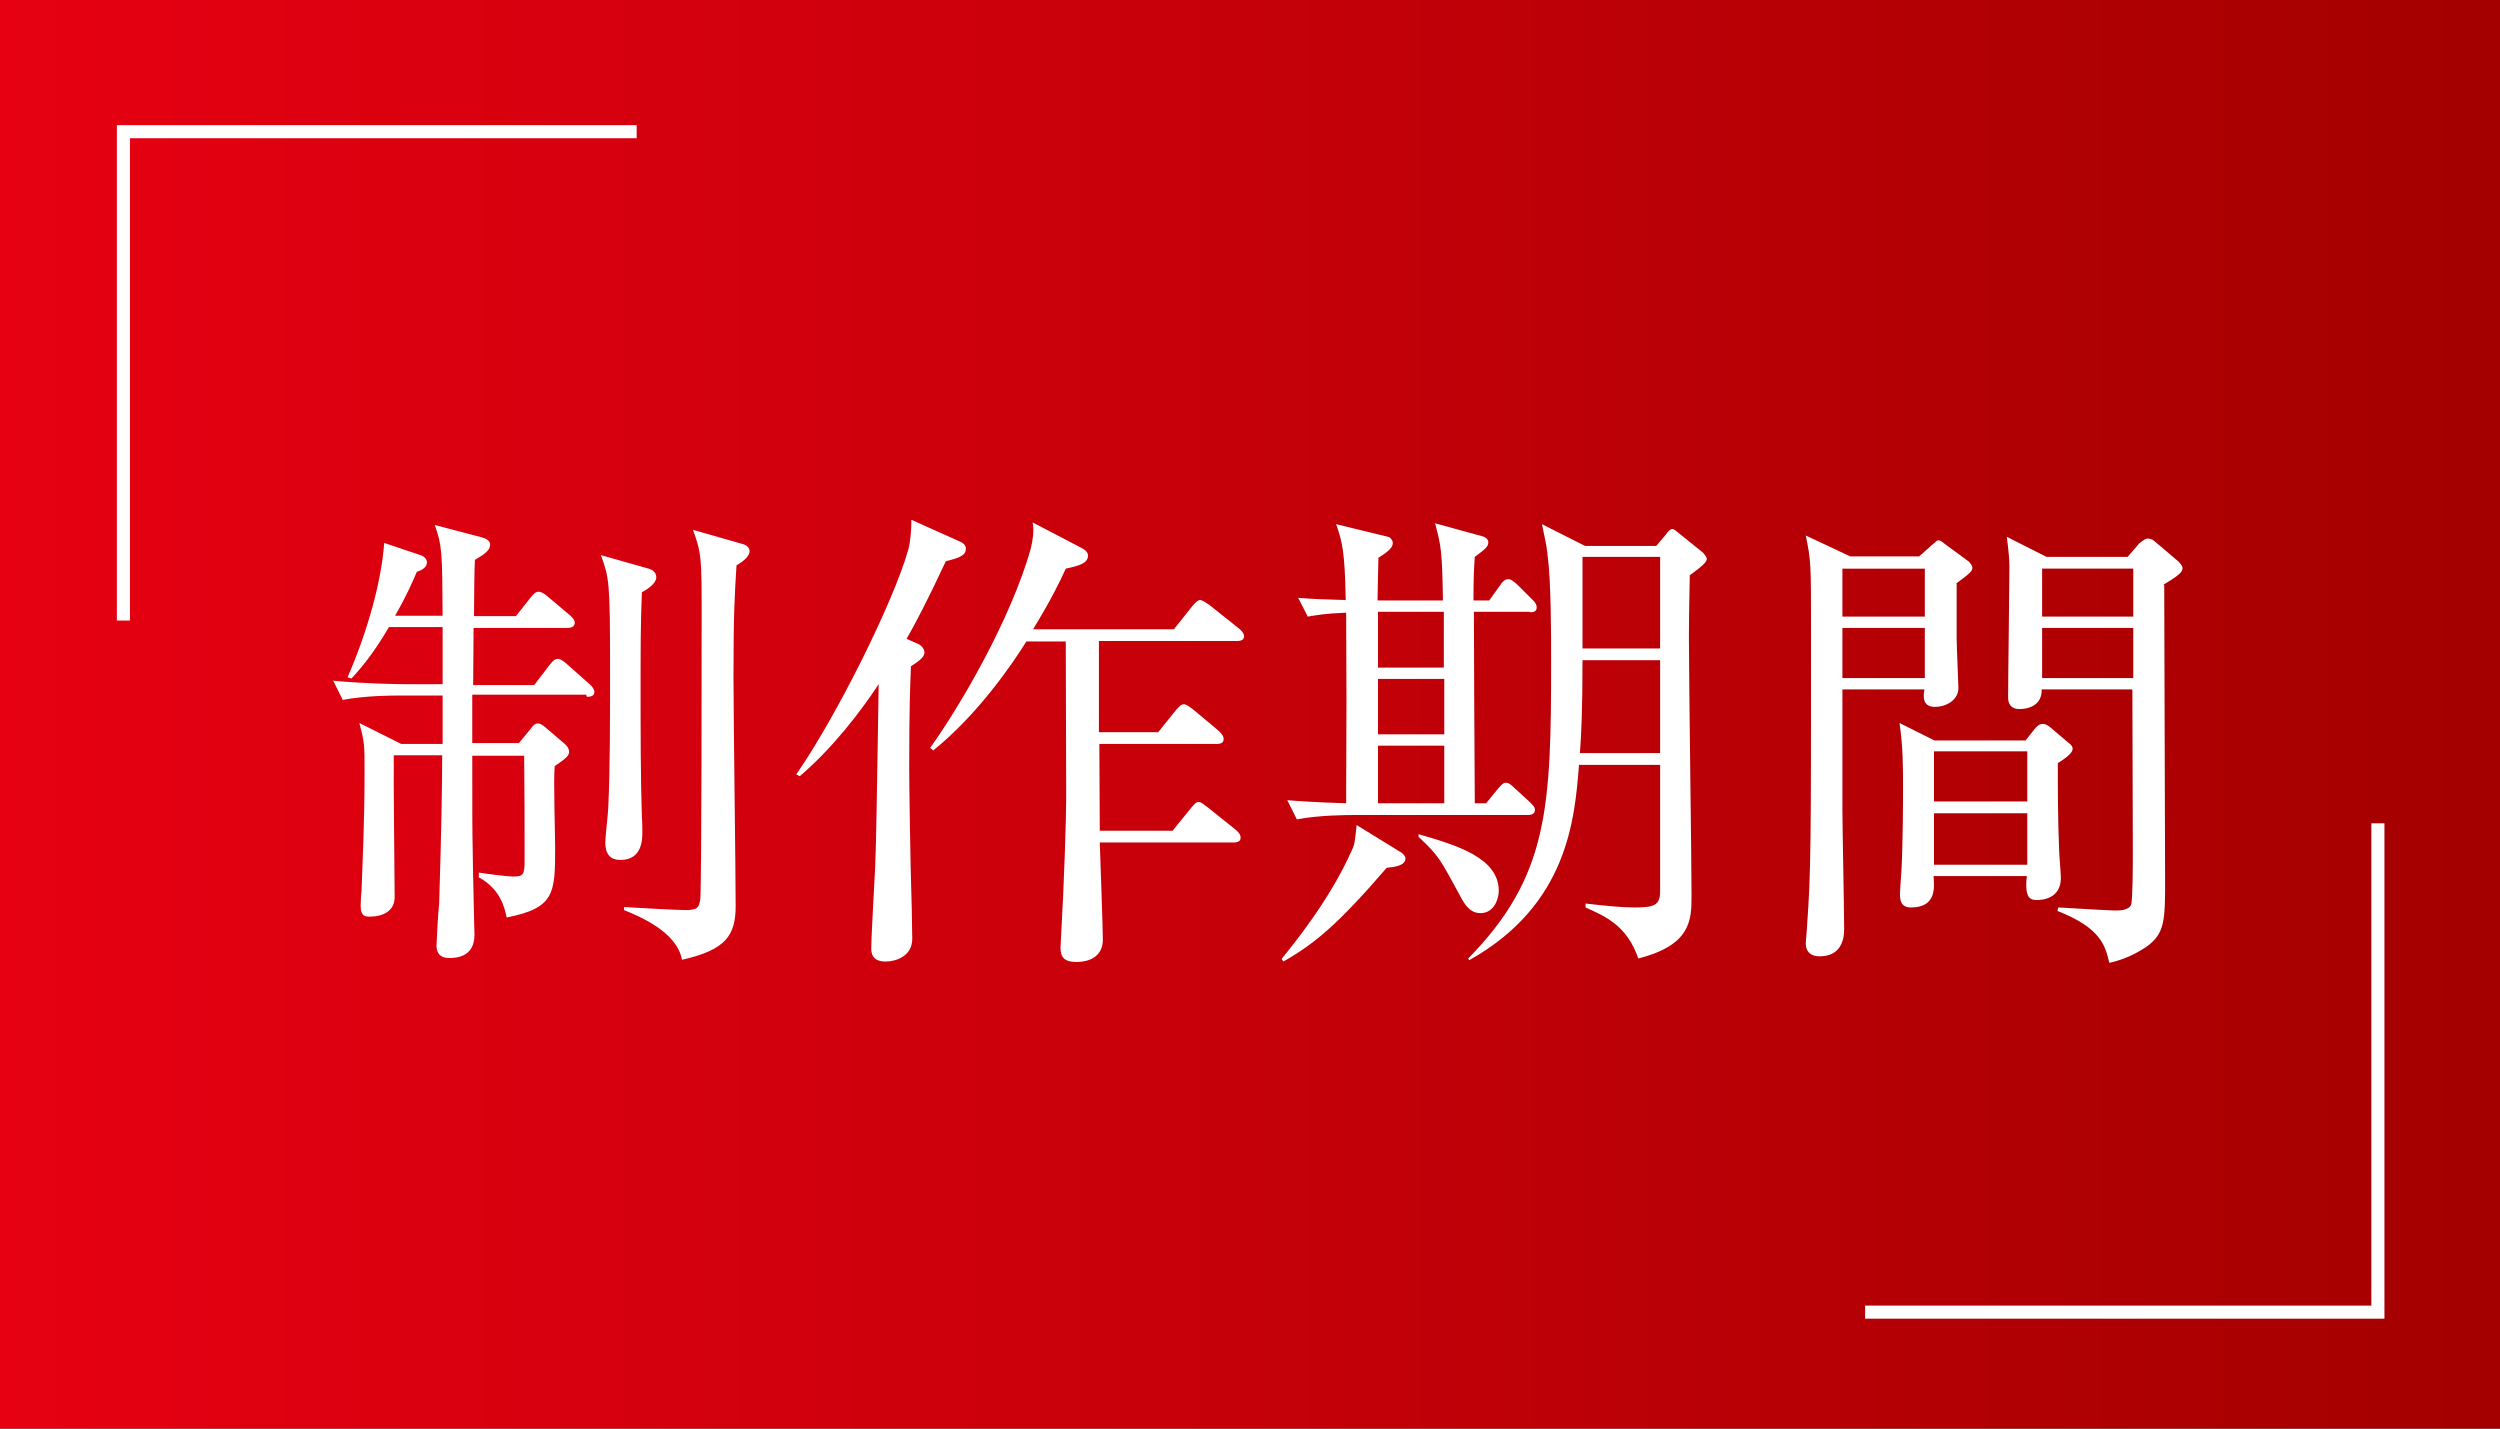 <?xml version="1.0" encoding="UTF-8"?><svg id="_レイヤー_2" xmlns="http://www.w3.org/2000/svg" xmlns:xlink="http://www.w3.org/1999/xlink" viewBox="0 0 57.33 32.76"><rect x="0" y="0" width="57.33" height="32.76" fill="#333333" stroke="none"/><defs><style>.cls-1{fill:none;stroke:#fff;stroke-miterlimit:10;stroke-width:.3px;}.cls-2{fill:#fff;}.cls-3{fill:url(#_名称未設定グラデーション_7);}</style><linearGradient id="_名称未設定グラデーション_7" x1="0" y1="16.38" x2="57.33" y2="16.38" gradientUnits="userSpaceOnUse"><stop offset="0" stop-color="#e60012"/><stop offset="1" stop-color="#a40000"/></linearGradient></defs><g id="_レイヤー_1-2"><rect class="cls-3" width="57.33" height="32.76"/><polyline class="cls-1" points="14.6 3.02 2.83 3.02 2.83 14.23"/><polyline class="cls-1" points="42.77 30.09 54.53 30.09 54.53 18.88"/><path class="cls-2" d="m13.44,15.93h-2.61v1.11h1.07l.28-.34c.05-.08.11-.11.15-.11.06,0,.11.03.2.11l.41.35c.05.04.11.11.11.19,0,.09-.07.15-.33.33-.03.29.01,1.58.01,1.85,0,1.06,0,1.4-1.11,1.62-.05-.22-.14-.65-.64-.92v-.11c.19.03.63.09.8.09.21,0,.25-.04.25-.35,0-.79,0-1.64-.01-2.42h-1.19c0,1.5,0,1.66.01,2.18,0,.31.04,1.9.04,1.93,0,.47-.36.53-.57.53-.28,0-.3-.19-.3-.29,0-.09.04-.8.06-.96.05-1.54.07-2.75.07-3.4h-1.11c-.01.52.02,2.78.02,3.25,0,.33-.28.45-.57.45-.1,0-.21,0-.21-.25,0-.05.01-.27.02-.32.02-.62.07-1.55.07-2.77,0-.59,0-.66-.12-1.1l.96.48h.95v-1.11h-1c-.14,0-.76,0-1.29.1l-.22-.44c.73.07,1.49.08,1.68.08h.83v-1.31h-1.23c-.43.73-.72,1.02-.86,1.18l-.09-.03c.46-1.05.78-2.21.84-3.08l.8.27c.11.03.18.09.18.18,0,.11-.12.18-.23.21-.1.23-.21.5-.5,1.01h1.09c-.01-1.45-.01-1.61-.18-2.08l1.07.28c.11.03.2.08.2.17,0,.13-.13.22-.35.35-.01.13-.02.86-.02,1.29h.96l.34-.43c.07-.09.12-.13.18-.13s.13.04.21.11l.51.43c.06.05.11.11.11.17,0,.07-.05.12-.17.12h-2.15c0,.21-.01,1.12-.01,1.31h1.4l.36-.47c.07-.09.12-.13.18-.13s.12.04.2.11l.53.47c.06.05.11.12.11.18,0,.08-.07.11-.17.11Zm1.28-2.35c-.03.67-.03,1.36-.03,2.23s0,2.07.03,2.94c.01.08.01.26.01.34,0,.15,0,.63-.5.63-.24,0-.35-.14-.35-.4,0-.13.07-.7.07-.83.04-.86.04-2.08.04-3.12,0-2.06-.02-2.11-.21-2.64l1.06.3c.13.03.21.1.21.21,0,.14-.21.28-.33.34Zm2.17-.62c-.04.64-.07,1.07-.07,2.56,0,.81.05,4.52.05,5.25,0,.68-.22,1.01-1.23,1.24-.12-.65-.99-1-1.33-1.14v-.07c.31.02,1.25.07,1.41.07.25,0,.32-.04.34-.27.03-.4.03-5.63.03-6.47,0-1.3,0-1.45-.2-1.98l1.12.32c.09.02.18.08.18.17,0,.08-.08.2-.31.33Z"/><path class="cls-2" d="m21.05,14.76s.15.08.15.2c0,.13-.18.23-.31.32-.02.47-.04,1.01-.04,2.34,0,.3.02,1.98.06,3.29,0,.21.01.47.01.62,0,.4-.38.52-.61.52-.3,0-.33-.18-.33-.3,0-.3.08-1.61.09-1.88.03-.84.03-1.17.08-4.18-.43.65-1.06,1.47-1.81,2.11l-.08-.04c.92-1.33,2.23-3.95,2.57-5.16.05-.19.07-.45.07-.68l1.07.48c.11.04.18.1.18.18,0,.15-.13.21-.46.29-.43.92-.7,1.43-.9,1.78l.27.12Zm2.5-.07c-.33.53-1.12,1.69-2.15,2.52l-.07-.06c.65-.9,1.85-2.93,2.31-4.58.04-.17.08-.39.04-.59l1.13.59c.06.03.14.09.14.17,0,.19-.24.24-.51.3-.13.29-.34.72-.75,1.39h3.23l.43-.54c.07-.08.12-.13.17-.13.05,0,.15.07.21.11l.69.55s.11.09.11.17c0,.1-.1.11-.18.11h-3.15v2.09h1.36l.41-.51c.07-.08.12-.13.18-.13s.14.07.2.11l.61.51c.05.06.1.1.1.18,0,.1-.09.11-.17.11h-2.68c0,.32.01,1.7.01,1.99h1.67l.43-.53c.07-.08.11-.13.17-.13s.12.07.2.12l.65.52c.08.07.11.12.11.18,0,.1-.1.11-.17.11h-3.06c.01.35.07,1.91.07,2.23,0,.35-.26.51-.61.51-.25,0-.36-.09-.36-.32,0-.07.01-.18.01-.22.07-1.19.12-2.77.12-3.23,0-.15-.01-3.41-.01-3.58h-.91Z"/><path class="cls-2" d="m31.8,19.9c-1.12,1.3-1.65,1.74-2.37,2.15l-.04-.06c.25-.31,1.1-1.34,1.61-2.49.07-.15.07-.2.11-.58l1.04.64s.08.07.08.12c0,.17-.23.2-.43.22Zm3.29-5.87h-1.29c0,.51.01,3.17.02,4.39h.26l.27-.33c.07-.08.12-.14.18-.14.08,0,.12.05.2.12l.36.33c.05.06.11.1.11.17,0,.1-.09.12-.17.12h-4c-.1,0-.78,0-1.29.1l-.22-.44c.26.02.64.05,1.35.07.01-2.32.01-2.59,0-4.37-.52.02-.69.06-.88.09l-.22-.43c.41.03.44.03,1.09.05-.02-1.12-.08-1.34-.22-1.74l1.19.29c.06.01.11.09.11.14,0,.08-.05.17-.33.34,0,.1-.02.81-.02.98h1.5c-.02-1.16-.04-1.23-.18-1.77l1.09.3c.08.02.13.08.13.13,0,.1-.05.15-.31.34-.02.28-.03.53-.03,1h.36l.26-.36c.04-.07.11-.13.18-.13s.18.1.23.15l.32.32c.06.05.1.12.1.18,0,.11-.1.11-.17.11Zm-1.99,0h-1.5v1.28h1.51v-1.28Zm.02,1.54h-1.52v1.27h1.52v-1.27Zm0,1.53h-1.52v1.32h1.52v-1.32Zm.83,3.84c-.25,0-.37-.21-.48-.42-.44-.81-.47-.89-.94-1.33v-.06c.87.25,1.84.54,1.84,1.3,0,.17-.1.51-.42.51Zm4.8-7.76c0,.21-.02.77-.02,1.44,0,.95.06,5.08.06,5.92,0,.56-.01,1.13-1.22,1.44-.26-.75-.74-.96-1.21-1.17v-.09c.44.05.83.09,1.12.09.46,0,.59-.05.59-.38v-2.89h-1.86c-.1,1.24-.25,3.21-2.52,4.48l-.02-.04c1.85-1.89,1.9-3.47,1.9-6.83,0-.58,0-1.83-.08-2.41-.02-.22-.07-.43-.13-.72l.99.5h1.63l.22-.26c.05-.07.1-.13.15-.13.04,0,.1.06.14.09l.56.45s.09.1.09.14c0,.07-.06.14-.4.39Zm-.68,1.96h-1.78c0,1.14-.03,1.77-.06,2.13h1.84v-2.13Zm0-2.37h-1.78v2.1h1.78v-2.1Z"/><path class="cls-2" d="m44.87,13.39v1.25c0,.18.04,1.02.04,1.14,0,.26-.26.43-.54.43-.3,0-.26-.26-.24-.4h-1.88v2.76c0,.4.04,2.31.04,2.74,0,.29-.11.62-.56.62-.24,0-.32-.14-.32-.29,0-.07.03-.35.03-.42.09-1.24.09-1.92.09-6.74,0-1.57,0-1.61-.12-2.2l1.02.48h1.58l.29-.26c.07-.05.11-.11.15-.11s.1.04.13.07l.57.42s.08.08.08.14c0,.08-.07.14-.37.36Zm-.73-.35h-1.89v1.1h1.89v-1.1Zm0,1.36h-1.89v1.15h1.89v-1.15Zm3.05,3.08c0,.52,0,1.35.03,2.01,0,.1.04.55.04.64,0,.47-.41.51-.55.51s-.29-.03-.23-.55h-2.14c.02.26.07.72-.52.72-.24,0-.25-.19-.25-.31,0-.07.02-.35.03-.47.04-.63.04-1.8.04-1.9,0-.59,0-.99-.08-1.55l.8.4h2.09l.19-.24c.06-.08.12-.14.21-.14.06,0,.12.04.18.09l.4.34c.06.04.1.09.1.14,0,.08-.1.18-.34.33Zm-.7-.25h-2.14v1.15h2.14v-1.15Zm0,1.42h-2.14v1.18h2.14v-1.18Zm3.14-5.23c0,1.07.02,5.79.02,6.74s0,1.25-.44,1.56c-.07.04-.37.26-.84.36-.09-.39-.19-.8-1.19-1.19l.02-.08c.19.01,1.19.07,1.3.07.1,0,.31,0,.37-.13.04-.1.04-1,.04-1.2,0-.59-.01-3.21-.01-3.74h-2.08c.01.31-.22.45-.52.45-.15,0-.25-.09-.25-.26,0-.48.03-2.57.03-2.99,0-.19-.02-.39-.06-.7l.91.46h1.86l.26-.3s.13-.12.2-.12.13.03.18.08l.53.45c.05.06.09.1.09.15,0,.09-.09.17-.44.38Zm-.71-.38h-2.09v1.1h2.09v-1.1Zm0,1.36h-2.09v1.15h2.09v-1.15Z"/></g></svg>